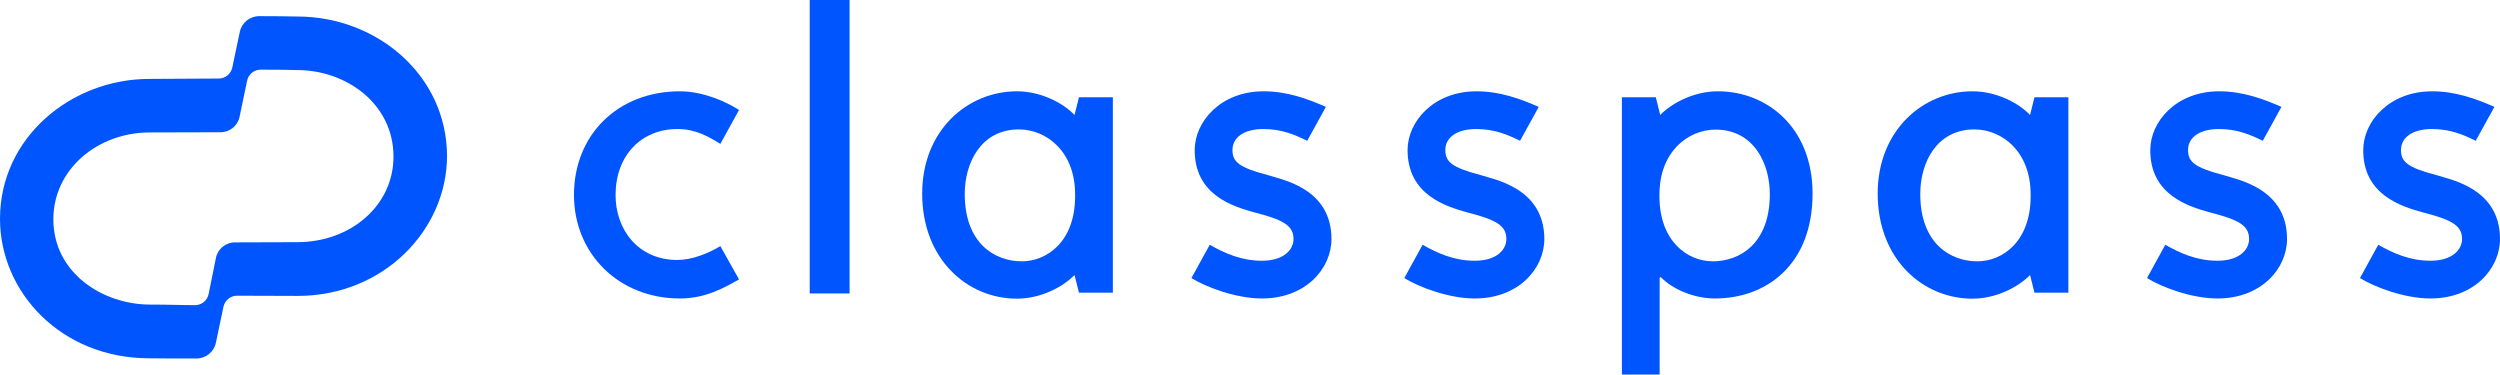 <?xml version="1.0" encoding="utf-8"?>
<svg xmlns="http://www.w3.org/2000/svg" width="801" height="120" viewBox="0 0 801 120" fill="none">
<path d="M95.282 5.294C93.862 5.233 87.568 5.171 83.063 5.171C80.039 5.171 77.447 7.268 76.83 10.23L74.423 21.642C73.991 23.678 72.202 25.159 70.104 25.159L47.826 25.282C22.895 25.282 0 43.975 0 70.132C0 93.637 19.624 114.797 47.826 114.797C49.307 114.859 57.453 114.859 62.945 114.859C65.969 114.859 68.561 112.761 69.178 109.8L71.585 98.325C72.017 96.289 73.806 94.747 75.904 94.747L95.405 94.809C122.928 94.809 143.231 73.648 143.231 49.897C143.108 24.049 120.707 5.294 95.282 5.294ZM95.158 77.597L75.287 77.659C72.325 77.659 69.733 79.756 69.178 82.656L66.833 94.254C66.401 96.289 64.611 97.77 62.513 97.77C57.515 97.77 54.738 97.585 48.073 97.585C33.015 97.585 17.094 87.529 17.094 70.255C17.094 54.216 31.287 42.433 48.011 42.433L70.659 42.371C73.621 42.371 76.213 40.273 76.768 37.374L79.175 25.838C79.607 23.802 81.397 22.321 83.495 22.321C87.691 22.321 94.233 22.383 95.158 22.445C110.956 22.445 126.075 33.241 126.075 50.206C126.075 65.69 112.561 77.597 95.158 77.597Z" fill="#0055FF"/>
<path d="M550.388 29.252C542.613 29.252 535.516 33.139 531.937 36.84L530.517 31.164H519.656V120H531.752V88.969L532.122 88.784C535.701 92.547 542.613 95.632 549.463 95.632C565.693 95.632 580.75 85.083 580.75 61.949C580.688 40.85 566.186 29.252 550.388 29.252ZM548.784 83.726C540.576 83.726 531.69 77.186 531.69 62.936V62.319C531.69 48.685 540.761 41.529 549.709 41.529C561.805 41.529 567.05 52.263 567.05 62.195C567.05 78.112 557.362 83.726 548.784 83.726Z" fill="#0055FF"/>
<path d="M272.205 0H259.431V94.018H272.205V0Z" fill="#0055FF"/>
<path d="M217.038 83.294C204.387 83.294 197.228 73.485 197.228 62.504C197.228 49.857 205.436 41.343 217.038 41.343C222.9 41.343 226.973 43.749 230.799 46.094L236.785 35.236C232.589 32.522 225.184 29.252 217.84 29.252C197.969 29.252 183.899 43.194 183.899 62.442C183.899 81.381 198.339 95.632 217.84 95.632C226.171 95.632 232.157 92.116 236.785 89.525L230.799 78.852C226.973 81.196 221.666 83.294 217.038 83.294Z" fill="#0055FF"/>
<path d="M345.699 31.164L344.279 36.84C340.7 33.077 333.603 29.252 325.828 29.252C310.03 29.252 295.466 41.714 295.466 62.01C295.466 83.109 309.968 95.694 325.828 95.694C333.603 95.694 340.7 91.807 344.279 88.106L345.699 93.781H356.56V31.164H345.699ZM344.464 62.935C344.464 77.248 335.578 83.726 327.37 83.726C318.793 83.726 309.104 78.05 309.104 62.133C309.104 52.201 314.288 41.467 326.445 41.467C335.393 41.467 344.464 48.623 344.464 62.257V62.935Z" fill="#0055FF"/>
<path d="M401.917 68.056C410.741 70.338 414.444 72.066 414.444 76.569C414.444 80.024 411.297 83.54 404.324 83.54C397.782 83.54 392.475 81.196 387.6 78.42L381.737 89.093C386.304 91.931 395.931 95.632 404.324 95.632C418.332 95.632 426.601 86.07 426.601 76.569C426.601 60.159 410.433 57.507 406.175 56.088C397.042 53.682 394.882 51.893 394.882 48.068C394.882 44.181 398.338 41.343 404.817 41.343C410.618 41.343 414.814 43.133 418.826 45.107L424.812 34.249C418.949 31.658 412.346 29.252 404.879 29.252C391.117 29.252 382.786 38.938 382.786 48.068C382.725 62.442 395.005 66.144 401.917 68.056Z" fill="#0055FF"/>
<path d="M470.117 68.056C478.942 70.338 482.644 72.066 482.644 76.569C482.644 80.024 479.497 83.54 472.524 83.54C465.982 83.54 460.675 81.196 455.8 78.42L449.938 89.093C454.504 91.931 464.131 95.632 472.524 95.632C486.532 95.632 494.801 86.07 494.801 76.569C494.801 60.159 478.633 57.507 474.375 56.088C465.242 53.682 463.082 51.893 463.082 48.068C463.082 44.181 466.538 41.343 473.017 41.343C478.818 41.343 483.015 43.133 487.026 45.107L493.012 34.249C487.149 31.658 480.546 29.252 473.079 29.252C459.318 29.252 450.987 38.938 450.987 48.068C450.987 62.442 463.267 66.144 470.117 68.056Z" fill="#0055FF"/>
<path d="M651.847 31.164L650.427 36.84C646.848 33.077 639.752 29.252 631.976 29.252C616.178 29.252 601.614 41.714 601.614 62.01C601.614 83.109 616.116 95.694 631.976 95.694C639.752 95.694 646.848 91.807 650.427 88.106L651.847 93.781H662.708V31.164H651.847ZM650.613 62.935C650.613 77.248 641.726 83.726 633.519 83.726C624.941 83.726 615.252 78.05 615.252 62.133C615.252 52.201 620.436 41.467 632.593 41.467C641.541 41.467 650.613 48.623 650.613 62.257V62.935Z" fill="#0055FF"/>
<path d="M708.08 68.056C716.905 70.338 720.607 72.066 720.607 76.569C720.607 80.024 717.46 83.54 710.487 83.54C703.945 83.54 698.638 81.196 693.763 78.42L687.9 89.093C692.467 91.931 702.094 95.632 710.487 95.632C724.495 95.632 732.764 86.07 732.764 76.569C732.764 60.159 716.596 57.507 712.338 56.088C703.205 53.682 701.045 51.893 701.045 48.068C701.045 44.181 704.501 41.343 710.98 41.343C716.781 41.343 720.978 43.133 724.989 45.107L730.975 34.249C725.112 31.658 718.509 29.252 711.042 29.252C697.28 29.252 688.95 38.938 688.95 48.068C688.888 62.442 701.168 66.144 708.08 68.056Z" fill="#0055FF"/>
<path d="M776.313 68.056C785.138 70.338 788.841 72.066 788.841 76.569C788.841 80.024 785.693 83.54 778.72 83.54C772.179 83.54 766.872 81.196 761.996 78.42L756.134 89.093C760.7 91.931 770.327 95.632 778.72 95.632C792.728 95.632 800.998 86.07 800.998 76.569C800.998 60.159 784.829 57.507 780.571 56.088C771.438 53.682 769.278 51.893 769.278 48.068C769.278 44.181 772.734 41.343 779.214 41.343C785.014 41.343 789.211 43.133 793.222 45.107L799.208 34.249C793.345 31.658 786.742 29.252 779.275 29.252C765.514 29.252 757.183 38.938 757.183 48.068C757.121 62.442 769.402 66.144 776.313 68.056Z" fill="#0055FF"/>
</svg>